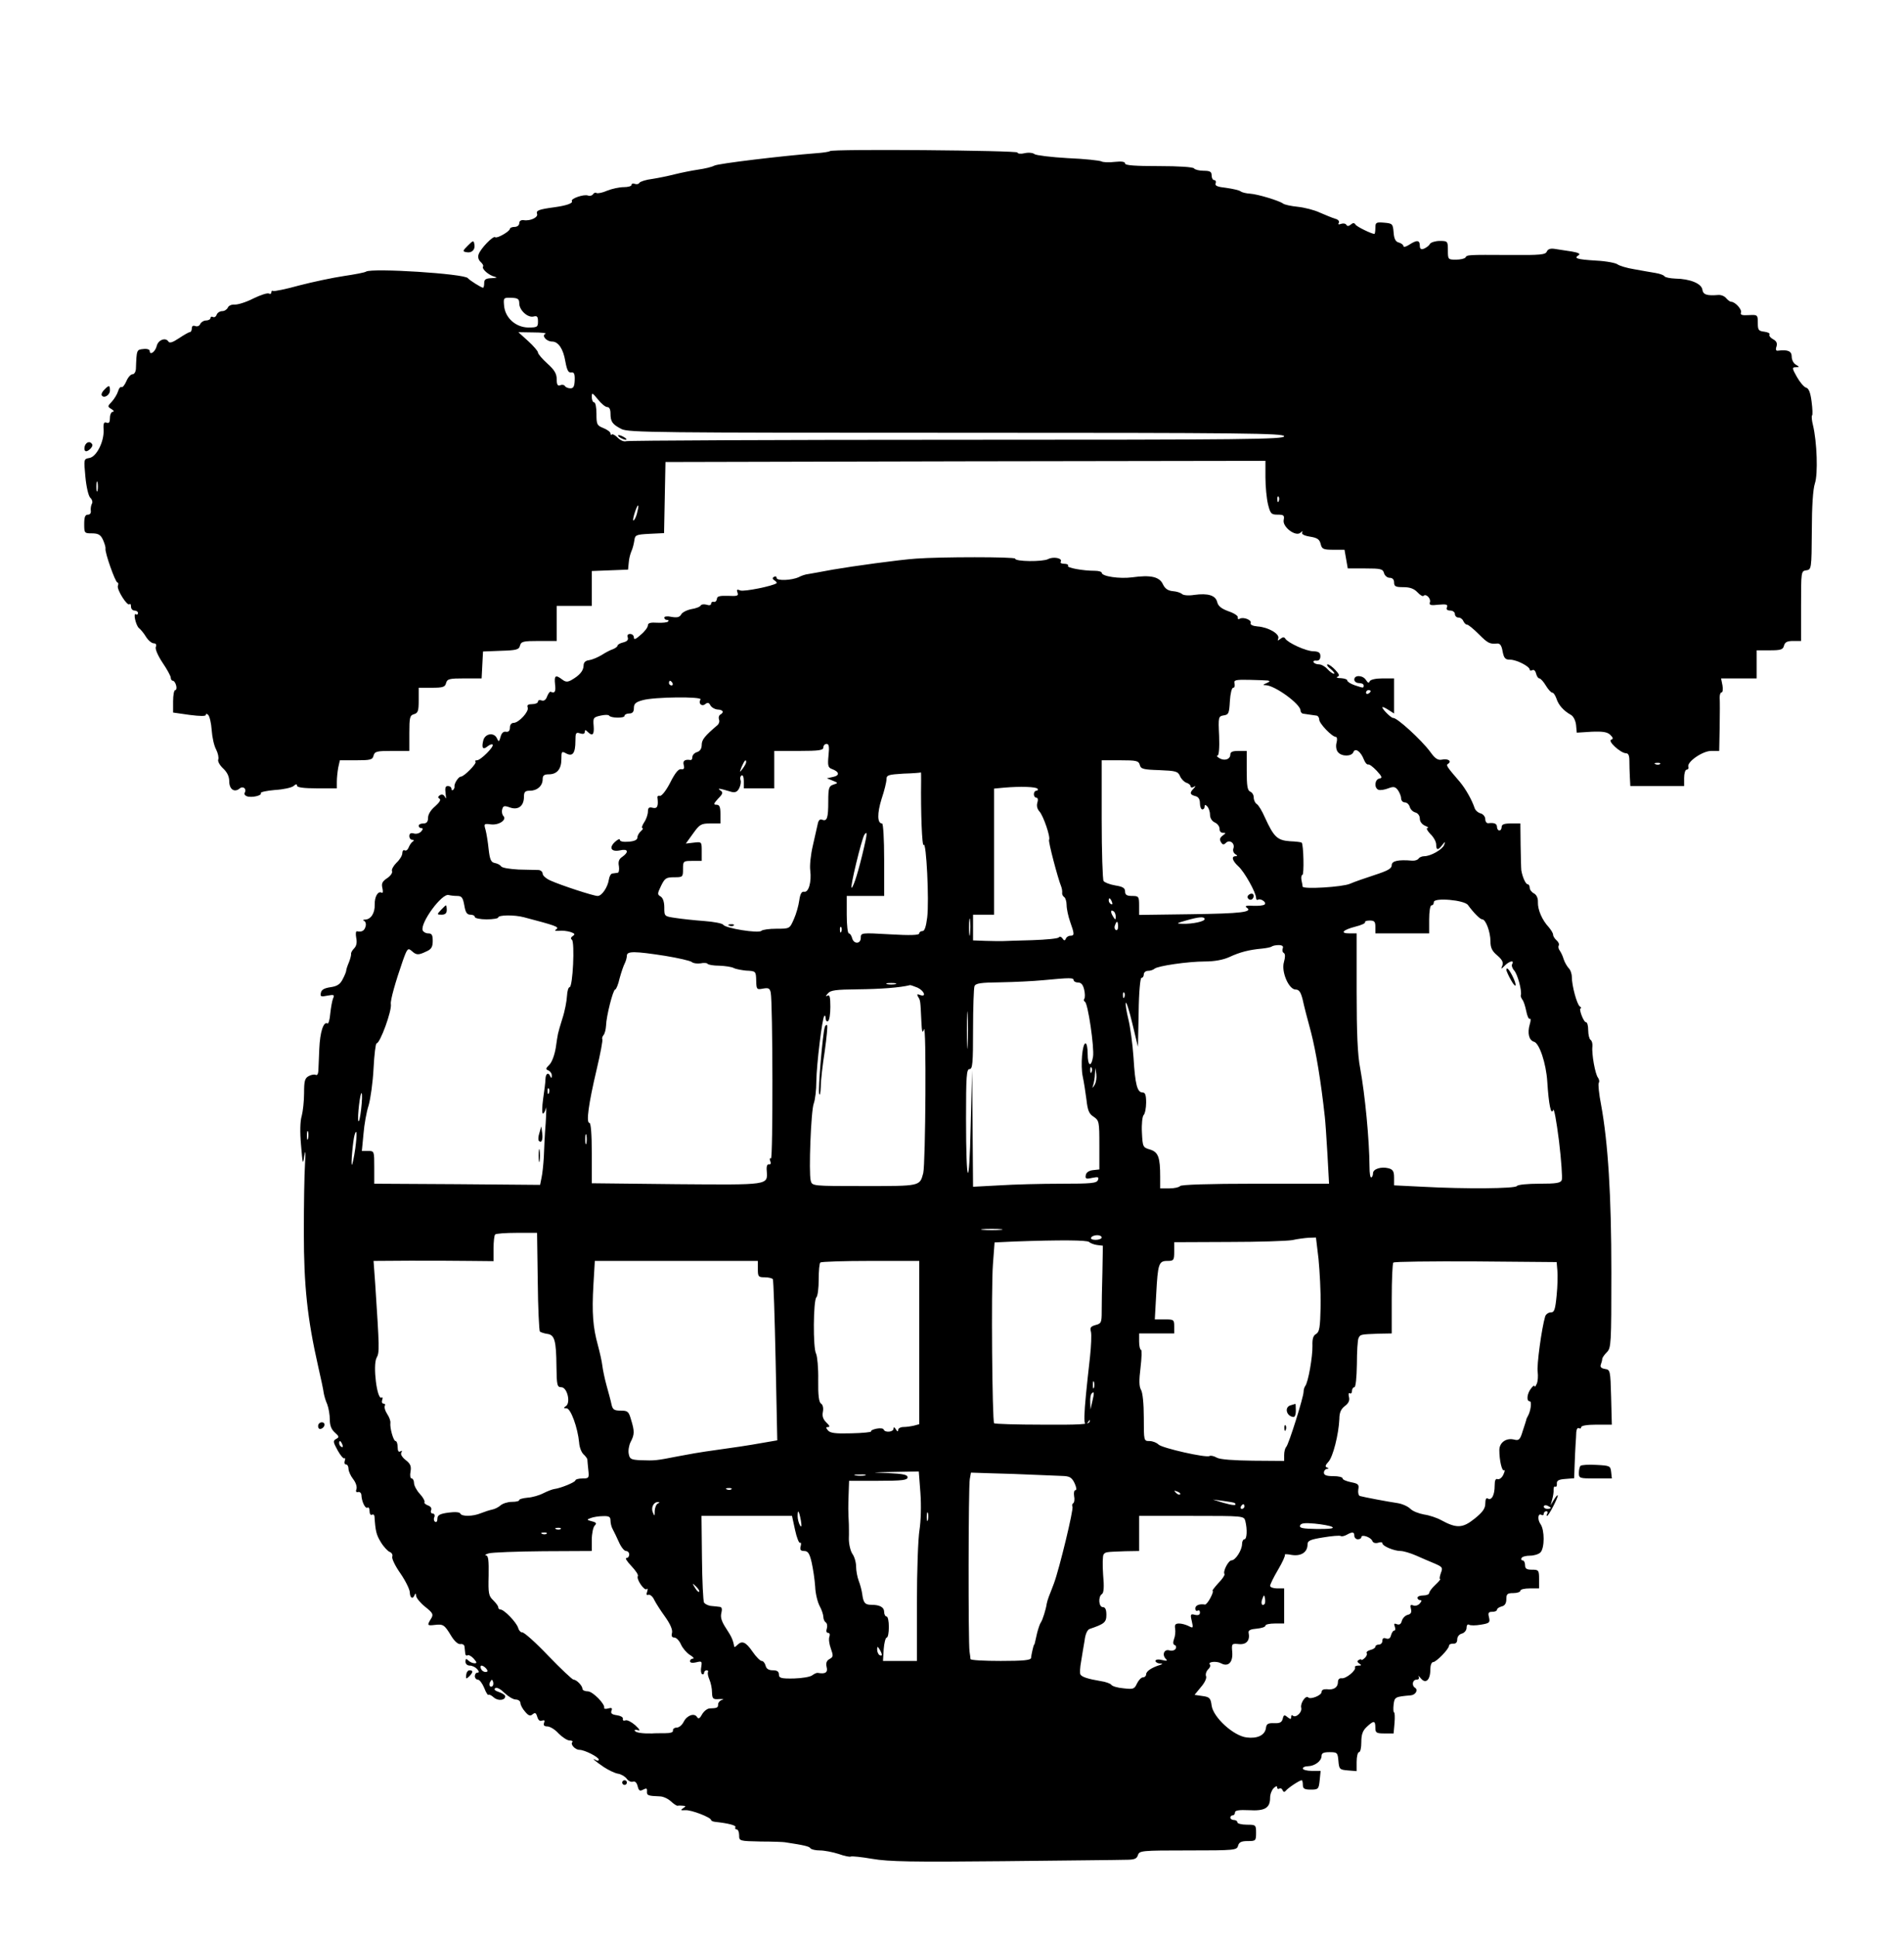 <?xml version="1.0" standalone="no"?>
<!DOCTYPE svg PUBLIC "-//W3C//DTD SVG 20010904//EN"
 "http://www.w3.org/TR/2001/REC-SVG-20010904/DTD/svg10.dtd">
<svg version="1.0" xmlns="http://www.w3.org/2000/svg"
 width="814pt" height="828pt" viewBox="0 0 814 828"
 preserveAspectRatio="xMidYMid meet">
<g transform="translate(0,828) scale(0.1,-0.1)"
fill="#000000" stroke="none">
<path d="M3548 7634 c-3 -3 -30 -7 -59 -9 -142 -11 -419 -44 -435 -53 -11 -6
-41 -13 -69 -17 -27 -4 -72 -13 -100 -20 -27 -7 -71 -16 -97 -20 -26 -3 -50
-11 -54 -16 -3 -6 -12 -8 -20 -5 -8 3 -14 1 -14 -4 0 -6 -15 -10 -34 -10 -18
0 -50 -7 -70 -15 -20 -9 -41 -13 -46 -10 -5 3 -12 0 -15 -6 -4 -5 -13 -8 -21
-5 -17 7 -76 -13 -69 -24 5 -9 -24 -19 -75 -26 -67 -9 -79 -14 -74 -28 6 -15
-29 -32 -58 -27 -11 1 -18 -4 -18 -13 0 -9 -9 -16 -20 -16 -11 0 -20 -4 -20
-8 0 -11 -56 -43 -63 -36 -8 8 -64 -50 -71 -74 -4 -11 0 -24 9 -32 8 -7 13
-16 10 -20 -6 -10 25 -37 50 -43 13 -3 9 -5 -12 -6 -26 -1 -33 -5 -33 -21 0
-11 -2 -20 -5 -20 -7 0 -58 32 -65 41 -15 19 -408 44 -435 28 -5 -4 -48 -12
-95 -19 -47 -7 -132 -25 -190 -40 -57 -16 -108 -26 -112 -24 -5 3 -8 0 -8 -6
0 -6 -5 -8 -10 -5 -6 4 -36 -6 -67 -21 -31 -16 -67 -27 -80 -26 -13 1 -26 -5
-29 -13 -4 -8 -14 -15 -24 -15 -10 0 -21 -7 -24 -16 -3 -8 -10 -12 -16 -9 -5
3 -10 1 -10 -4 0 -6 -9 -11 -19 -11 -10 0 -21 -7 -25 -15 -3 -8 -12 -12 -21
-9 -10 4 -15 0 -15 -10 0 -9 -4 -16 -9 -16 -4 0 -25 -12 -46 -26 -27 -18 -40
-22 -45 -14 -12 19 -44 7 -50 -19 -6 -25 -30 -42 -30 -21 0 6 -12 10 -27 8
-29 -3 -29 -2 -32 -85 -1 -13 -7 -23 -15 -23 -7 0 -19 -13 -26 -30 -7 -16 -16
-27 -20 -25 -5 3 -12 -5 -15 -17 -4 -13 -16 -33 -27 -45 -19 -20 -19 -21 -1
-32 10 -6 12 -11 6 -11 -7 0 -13 -12 -13 -26 0 -19 -4 -25 -14 -21 -12 5 -15
-3 -13 -31 2 -51 -31 -116 -62 -120 -23 -4 -23 -5 -16 -80 4 -43 13 -82 21
-90 8 -7 11 -19 7 -25 -4 -7 -6 -20 -5 -29 2 -11 -3 -18 -12 -18 -12 0 -16
-10 -16 -40 0 -39 1 -40 33 -40 27 0 37 -6 47 -27 7 -16 12 -32 11 -38 -4 -14
42 -145 51 -145 4 0 5 -6 2 -14 -6 -15 40 -89 50 -79 3 4 6 -1 6 -10 0 -10 7
-17 15 -17 8 0 15 -5 15 -11 0 -5 -4 -8 -9 -5 -13 8 0 -48 13 -59 7 -5 21 -22
30 -37 10 -16 25 -28 33 -28 10 0 13 -6 9 -16 -3 -9 9 -37 29 -67 19 -28 35
-57 35 -64 0 -7 4 -13 9 -13 5 0 11 -9 14 -20 3 -11 1 -20 -4 -20 -5 0 -9 -22
-9 -48 l0 -48 70 -10 c46 -6 70 -6 70 0 0 6 4 6 10 0 6 -6 13 -35 15 -65 2
-30 10 -67 19 -83 8 -16 12 -35 9 -43 -3 -7 6 -24 21 -38 17 -16 26 -34 26
-55 0 -34 22 -49 44 -31 15 13 32 -1 22 -18 -3 -5 1 -12 10 -15 19 -7 66 3 59
14 -2 4 25 10 60 13 36 2 72 10 80 17 10 9 15 9 15 1 0 -7 29 -11 85 -11 l85
0 0 29 c0 16 3 43 6 60 l7 31 69 0 c61 0 71 2 75 20 5 18 14 20 79 20 l74 0 0
76 c0 67 2 76 20 81 17 5 20 14 20 59 l0 54 56 0 c47 0 57 3 61 20 5 18 14 20
79 20 l73 0 3 58 3 57 76 3 c67 2 78 5 82 22 5 18 14 20 81 20 l76 0 0 75 0
75 75 0 75 0 0 75 0 74 78 3 77 3 3 30 c1 17 7 39 12 50 5 11 10 31 12 45 3
23 7 25 65 28 l62 3 3 152 3 152 1283 3 1282 2 0 -71 c0 -38 5 -90 11 -115 10
-40 14 -44 41 -44 26 0 30 -3 26 -23 -6 -30 52 -73 72 -54 9 8 11 8 7 1 -4 -7
8 -14 33 -18 31 -5 41 -11 46 -31 5 -22 11 -25 54 -25 l48 0 7 -40 7 -40 75 0
c66 0 75 -2 80 -20 3 -11 14 -20 24 -20 12 0 19 -7 19 -20 0 -17 7 -20 40 -20
27 0 45 -6 60 -22 11 -12 23 -19 26 -15 11 11 33 -13 27 -28 -4 -12 4 -14 37
-10 33 3 41 1 36 -11 -4 -9 1 -14 14 -14 11 0 20 -7 20 -15 0 -8 7 -15 15 -15
9 0 18 -7 21 -15 4 -8 10 -15 15 -15 6 0 28 -18 50 -40 40 -40 48 -44 80 -41
12 1 19 -9 23 -34 6 -29 11 -35 32 -35 28 0 84 -29 84 -43 0 -4 5 -5 11 -2 6
4 13 -2 16 -14 3 -12 9 -21 14 -21 5 0 18 -14 28 -31 10 -17 23 -30 27 -30 5
1 13 -11 18 -25 9 -28 30 -52 62 -70 11 -6 20 -25 22 -43 l3 -33 63 4 c48 2
67 -1 80 -13 13 -13 14 -18 4 -21 -16 -6 40 -57 63 -58 11 0 15 -10 15 -32 0
-18 1 -50 2 -70 l2 -38 115 0 115 0 0 35 c0 19 5 35 11 35 6 0 9 6 7 12 -7 21
61 68 98 68 l34 0 2 103 c1 56 1 112 0 125 0 12 3 22 8 22 5 0 7 14 4 30 l-6
30 76 0 76 0 0 60 0 60 56 0 c47 0 57 3 61 20 4 15 14 20 39 20 l34 0 0 149
c0 147 0 150 22 153 22 3 23 5 24 168 0 105 5 179 13 203 14 41 9 178 -8 249
-5 20 -7 39 -4 42 3 2 2 29 -2 59 -5 39 -12 57 -24 60 -9 3 -26 23 -39 46 -21
37 -21 41 -5 41 17 1 17 1 1 11 -10 5 -18 21 -18 34 0 24 -16 31 -58 26 -9 -2
-12 4 -7 18 4 14 0 23 -15 31 -11 6 -18 15 -15 20 3 5 -7 10 -22 12 -25 3 -28
7 -28 38 0 34 -1 35 -38 33 -29 -2 -38 1 -34 11 5 13 -25 46 -42 46 -5 0 -14
7 -21 15 -7 9 -22 15 -34 14 -48 -4 -65 1 -68 23 -4 26 -53 46 -115 47 -23 1
-44 5 -47 10 -3 5 -20 11 -38 14 -18 3 -59 10 -91 16 -32 5 -64 15 -72 21 -8
6 -49 14 -92 16 -82 5 -96 10 -74 23 9 6 -1 11 -30 16 -24 3 -56 9 -72 11 -19
3 -29 -1 -34 -11 -5 -14 -28 -16 -157 -15 -184 1 -184 1 -191 -11 -4 -5 -22
-9 -41 -9 -33 0 -34 1 -34 40 0 39 -1 40 -35 40 -18 0 -38 -6 -42 -13 -4 -8
-16 -16 -25 -20 -13 -5 -18 -1 -18 13 0 24 -13 25 -45 4 -14 -9 -25 -12 -25
-6 0 5 -9 12 -19 15 -14 3 -21 15 -23 43 -3 37 -5 39 -40 42 -35 3 -38 1 -38
-22 0 -14 -2 -26 -4 -26 -12 0 -76 31 -81 40 -5 8 -11 8 -20 0 -9 -7 -15 -8
-19 -1 -4 6 -14 7 -23 4 -10 -4 -14 -2 -9 5 3 6 -3 14 -16 17 -13 4 -42 16
-65 26 -23 11 -66 22 -95 25 -29 3 -57 9 -63 14 -16 12 -108 40 -140 42 -16 1
-35 5 -41 10 -7 5 -34 11 -62 15 -37 4 -49 9 -45 19 3 8 0 14 -6 14 -6 0 -11
9 -11 20 0 16 -7 20 -34 20 -19 0 -38 5 -41 10 -4 6 -65 10 -151 10 -100 0
-144 3 -144 11 0 8 -15 10 -44 7 -24 -3 -50 -2 -57 2 -8 4 -72 11 -144 14 -71
4 -135 12 -142 17 -7 6 -26 8 -43 4 -16 -4 -30 -2 -30 3 0 9 -793 16 -802 6z
m-1328 -651 c0 -29 36 -62 61 -56 15 4 19 0 19 -21 0 -24 -3 -26 -42 -26 -54
1 -99 42 -103 94 -3 33 -2 34 31 33 28 -1 34 -5 34 -24z m112 -130 c-18 -7 4
-33 28 -33 27 0 48 -31 57 -85 7 -38 13 -49 25 -47 12 2 16 -6 15 -33 -1 -26
-5 -35 -18 -35 -10 0 -20 4 -24 10 -3 5 -12 7 -20 3 -11 -4 -15 3 -15 26 0 24
-10 40 -40 67 -22 20 -40 41 -40 47 0 6 -19 28 -42 49 l-42 38 64 -1 c36 0 59
-3 52 -6z m264 -313 c9 0 14 -10 14 -27 0 -36 8 -47 47 -67 29 -15 154 -16
1433 -16 1238 0 1400 -2 1400 -15 0 -13 -162 -15 -1399 -15 -770 0 -1406 -3
-1414 -6 -9 -3 -24 3 -35 14 -11 11 -23 18 -26 15 -3 -4 -6 -2 -6 4 0 6 -13
16 -30 23 -28 11 -30 16 -30 61 0 27 -4 49 -10 49 -5 0 -10 10 -10 23 0 20 2
19 26 -10 14 -18 32 -33 40 -33z m-2179 -357 c-3 -10 -5 -2 -5 17 0 19 2 27 5
18 2 -10 2 -26 0 -35z m5050 -45 c-3 -8 -6 -5 -6 6 -1 11 2 17 5 13 3 -3 4
-12 1 -19z m-2742 -45 c-3 -16 -10 -32 -15 -37 -5 -5 -4 7 2 27 13 43 23 50
13 10z m4372 -1079 c-3 -3 -12 -4 -19 -1 -8 3 -5 6 6 6 11 1 17 -2 13 -5z"/>
<path d="M2650 6410 c8 -5 20 -10 25 -10 6 0 3 5 -5 10 -8 5 -19 10 -25 10 -5
0 -3 -5 5 -10z"/>
<path d="M2000 7230 c-23 -23 -23 -25 -6 -28 23 -5 39 11 34 34 -3 17 -5 17
-28 -6z"/>
<path d="M446 6614 c-9 -8 -14 -20 -11 -24 9 -15 35 1 35 21 0 23 -4 24 -24 3z"/>
<path d="M363 6375 c-3 -9 -3 -19 1 -22 8 -9 37 18 30 28 -8 14 -24 11 -31 -6z"/>
<path d="M3915 5892 c-72 -5 -268 -32 -355 -47 -47 -9 -94 -17 -105 -19 -11
-1 -29 -7 -40 -13 -30 -14 -95 -17 -95 -3 0 6 -5 8 -11 4 -8 -4 -7 -9 2 -15 7
-4 11 -10 9 -12 -15 -12 -139 -37 -155 -31 -14 6 -17 4 -12 -9 5 -14 0 -16
-41 -14 -35 1 -47 -2 -47 -13 -1 -8 -6 -14 -13 -13 -7 2 -12 -2 -12 -8 0 -6
-8 -8 -19 -4 -11 3 -22 2 -25 -3 -3 -6 -21 -13 -41 -16 -19 -4 -39 -14 -43
-23 -7 -12 -18 -14 -41 -10 -18 4 -31 2 -31 -3 0 -6 5 -10 12 -10 6 0 8 -3 4
-7 -3 -4 -24 -6 -46 -5 -28 2 -40 -1 -40 -11 0 -8 -13 -26 -30 -40 -22 -20
-30 -23 -30 -12 0 8 -7 15 -16 15 -10 0 -14 -6 -10 -15 3 -10 -3 -17 -19 -21
-14 -3 -25 -10 -25 -14 0 -4 -8 -10 -17 -14 -10 -3 -32 -14 -49 -25 -18 -11
-42 -21 -55 -23 -17 -2 -24 -10 -24 -24 -1 -22 -17 -41 -52 -61 -16 -9 -25 -9
-39 2 -29 22 -35 18 -31 -20 4 -32 -1 -40 -19 -32 -4 1 -10 -8 -15 -20 -5 -15
-14 -21 -24 -17 -8 3 -15 1 -15 -5 0 -6 -11 -11 -25 -11 -17 0 -23 -4 -19 -14
7 -17 -38 -66 -60 -66 -9 0 -16 -8 -16 -20 0 -14 -6 -20 -17 -18 -11 2 -19 -6
-23 -22 -6 -21 -8 -23 -15 -7 -12 28 -52 22 -59 -9 -8 -32 -1 -41 19 -24 9 7
18 10 21 7 8 -8 -51 -67 -67 -67 -7 0 -10 -3 -6 -6 7 -7 -49 -64 -63 -64 -10
0 -29 -30 -27 -42 1 -3 -1 -10 -5 -14 -5 -4 -8 -2 -8 4 0 7 -7 12 -15 12 -11
0 -13 -8 -10 -32 3 -20 2 -26 -2 -16 -5 11 -13 14 -22 9 -9 -6 -10 -11 -2 -15
7 -5 0 -16 -19 -33 -18 -15 -30 -34 -30 -49 0 -17 -6 -24 -20 -24 -11 0 -20
-4 -20 -10 0 -5 5 -10 11 -10 8 0 8 -4 0 -14 -7 -8 -21 -12 -31 -9 -14 4 -20
0 -20 -11 0 -9 6 -16 13 -16 8 0 8 -3 1 -8 -6 -4 -13 -15 -17 -25 -4 -10 -11
-15 -17 -12 -5 3 -10 -2 -10 -12 0 -10 -11 -28 -25 -41 -13 -13 -22 -29 -19
-36 3 -7 -7 -21 -21 -30 -21 -14 -25 -23 -20 -43 3 -14 2 -22 -3 -19 -16 9
-31 -17 -30 -51 1 -36 -16 -63 -41 -64 -9 0 -11 -3 -5 -5 7 -3 10 -14 7 -24
-5 -19 -16 -25 -37 -21 -5 1 -6 -12 -3 -28 4 -20 1 -35 -9 -45 -8 -8 -14 -19
-13 -23 1 -4 -3 -21 -9 -36 -7 -16 -12 -32 -12 -37 0 -4 -7 -21 -15 -36 -11
-22 -24 -30 -52 -34 -27 -4 -39 -11 -41 -24 -4 -16 0 -18 28 -12 28 5 31 4 24
-12 -4 -9 -9 -38 -12 -64 -2 -27 -8 -46 -12 -43 -17 10 -32 -37 -35 -109 -2
-39 -3 -81 -4 -94 -1 -13 -5 -20 -11 -17 -5 3 -19 1 -30 -5 -17 -9 -20 -21
-20 -73 0 -34 -5 -78 -10 -97 -7 -22 -8 -69 -3 -125 7 -84 8 -87 14 -45 5 29
6 16 3 -35 -3 -44 -5 -177 -5 -295 0 -226 15 -367 61 -570 12 -52 23 -104 24
-115 2 -11 8 -33 15 -48 6 -16 11 -45 11 -65 0 -26 7 -43 22 -56 18 -16 19
-20 5 -27 -14 -8 -13 -13 6 -48 12 -22 25 -37 29 -35 4 3 5 -2 2 -10 -3 -9 -1
-16 5 -16 6 0 11 -8 11 -19 0 -10 9 -30 20 -44 11 -14 17 -32 14 -42 -4 -10
-2 -15 7 -13 7 2 13 -4 14 -12 1 -28 16 -60 26 -55 5 4 9 -3 9 -15 0 -12 5
-18 10 -15 6 3 10 0 11 -7 4 -63 8 -79 27 -110 12 -20 30 -39 38 -42 9 -3 14
-13 11 -20 -3 -8 13 -41 35 -72 22 -32 40 -69 40 -81 1 -25 13 -31 21 -10 4 7
6 6 6 -5 1 -9 18 -30 38 -46 34 -27 37 -33 26 -51 -18 -29 -17 -31 16 -27 36
4 41 1 70 -47 14 -23 29 -36 39 -35 10 2 18 -4 18 -12 1 -8 2 -21 3 -28 0 -7
5 -11 10 -8 4 3 16 -3 26 -14 14 -16 15 -20 4 -20 -8 0 -20 5 -27 12 -9 9 -12
8 -12 -5 0 -10 8 -17 19 -17 10 0 24 -7 31 -15 9 -10 9 -15 1 -15 -6 0 -11 -7
-11 -15 0 -8 6 -15 13 -15 7 0 19 -16 27 -35 7 -19 16 -33 18 -30 3 3 13 -2
23 -11 18 -16 49 -13 49 5 0 5 -12 13 -27 18 -18 6 -23 12 -15 17 7 4 23 -5
39 -21 16 -15 37 -28 48 -28 11 0 20 -7 20 -15 0 -8 9 -25 20 -37 14 -17 22
-20 32 -11 11 9 15 6 20 -11 4 -14 11 -20 20 -16 11 3 13 1 9 -10 -4 -10 1
-15 14 -15 11 0 33 -13 48 -30 16 -16 37 -30 47 -30 10 0 15 -3 12 -7 -10 -9
12 -33 30 -33 22 0 83 -31 83 -42 0 -5 -6 -6 -12 -2 -24 13 -3 -5 34 -30 20
-13 47 -26 60 -28 13 -2 29 -11 37 -21 7 -10 19 -16 27 -13 9 3 16 -4 20 -19
5 -20 9 -23 24 -15 14 7 17 6 16 -8 -1 -17 4 -19 55 -21 14 0 35 -10 47 -21
12 -11 25 -20 29 -19 4 1 15 1 23 0 13 -1 13 -2 0 -11 -12 -8 -10 -9 10 -8 25
2 110 -31 110 -42 0 -3 8 -7 18 -8 56 -6 91 -15 86 -23 -3 -5 0 -9 5 -9 6 0
11 -11 11 -25 0 -25 1 -25 93 -27 50 0 97 -2 102 -3 86 -13 105 -18 110 -26 4
-5 22 -9 40 -9 19 0 55 -7 80 -15 25 -9 49 -14 53 -11 4 2 45 -2 91 -10 69
-12 172 -14 560 -10 262 3 497 5 523 6 38 0 48 4 53 20 6 19 15 20 215 20 199
0 208 1 213 20 4 15 14 20 41 20 34 0 36 1 36 35 0 34 -1 35 -40 35 -22 0 -40
5 -40 10 0 6 -7 10 -15 10 -8 0 -15 5 -15 10 0 6 5 10 10 10 6 0 10 6 10 13 0
8 17 11 60 9 67 -4 90 9 90 53 0 15 7 33 15 41 9 9 15 11 15 4 0 -6 4 -9 9 -6
5 4 12 0 14 -6 4 -9 8 -10 14 -3 9 12 59 45 68 45 3 0 5 -9 5 -20 0 -16 7 -20
34 -20 32 0 34 2 38 40 l4 40 -38 0 c-21 0 -38 5 -38 10 0 6 10 10 23 10 28 1
57 22 57 44 0 12 9 16 34 16 33 0 35 -2 38 -37 3 -36 5 -38 41 -41 l37 -3 0
40 c0 23 5 41 10 41 6 0 10 19 10 43 0 33 6 49 23 65 30 28 37 28 37 -3 0 -22
4 -25 39 -25 l39 0 4 45 c2 25 1 45 -2 45 -3 0 -4 15 -2 33 4 33 6 34 74 40
20 2 32 23 18 32 -16 10 -11 35 6 35 9 0 13 5 9 13 -4 6 1 3 9 -7 21 -26 41
-8 41 37 0 18 5 32 12 32 13 0 67 55 68 70 0 6 8 9 18 9 11 -1 17 5 17 18 0
11 8 22 20 25 11 3 20 14 20 25 0 11 5 16 10 13 6 -4 29 -4 51 0 37 6 40 9 35
31 -5 19 -3 24 14 24 11 0 20 4 20 9 0 5 9 11 20 14 14 3 20 14 20 31 0 22 4
26 30 26 17 0 30 5 30 10 0 6 18 10 40 10 l40 0 0 40 c0 38 -2 40 -30 40 -23
0 -30 4 -30 20 0 11 -5 20 -11 20 -5 0 -7 5 -4 10 3 6 20 10 36 10 17 0 37 6
45 14 18 19 18 96 0 121 -14 20 -11 49 5 39 5 -3 9 0 9 5 0 6 5 11 11 11 5 0
7 -4 4 -10 -3 -5 -4 -10 -1 -10 7 0 46 76 46 87 -1 4 -7 -3 -16 -17 l-15 -25
7 25 c4 14 7 33 6 43 0 9 3 15 7 12 5 -2 8 3 7 13 -1 13 8 18 37 20 l37 3 2
57 c1 31 3 71 4 87 1 17 3 40 3 53 1 13 6 20 11 17 6 -3 10 -1 10 4 0 7 26 11
65 11 l66 0 -3 118 c-3 114 -4 117 -26 120 -16 3 -22 8 -18 19 3 8 6 19 6 24
0 5 9 18 20 29 18 18 19 35 19 342 0 329 -14 552 -44 716 -9 45 -13 87 -10 93
4 5 2 15 -3 22 -12 14 -28 103 -24 134 1 12 -2 24 -8 28 -5 3 -10 22 -10 41 0
19 -4 34 -9 34 -11 0 -33 60 -23 60 4 0 2 4 -4 8 -12 8 -34 88 -34 126 0 13
-6 31 -14 38 -7 8 -17 25 -21 38 -4 14 -12 30 -17 37 -5 7 -7 16 -4 21 3 6 -1
15 -9 22 -8 7 -15 18 -15 24 0 7 -9 21 -19 33 -28 30 -47 74 -46 106 1 18 -6
32 -17 38 -10 5 -18 16 -18 24 0 8 -4 15 -9 15 -8 0 -22 30 -27 60 -1 8 -2 57
-3 108 l-1 92 -40 0 c-29 0 -40 -4 -40 -15 0 -8 -4 -15 -10 -15 -5 0 -10 7
-10 15 0 14 -11 19 -37 16 -7 -1 -13 7 -13 17 0 11 -9 22 -20 25 -11 3 -23 13
-26 24 -12 35 -38 81 -63 111 -56 65 -60 71 -50 77 17 11 0 23 -25 18 -18 -4
-30 3 -52 34 -38 51 -142 146 -158 144 -8 -1 -46 37 -46 45 0 4 11 -1 25 -10
l25 -16 0 75 0 75 -49 0 c-30 0 -51 -5 -55 -12 -3 -9 -8 -8 -16 5 -13 21 -50
23 -50 2 0 -8 9 -15 20 -15 11 0 20 -4 20 -10 0 -12 0 -12 -39 1 -17 6 -31 15
-31 20 0 5 -12 9 -27 10 -16 0 -22 3 -15 6 10 4 8 11 -9 29 -12 13 -27 24 -33
24 -6 -1 0 -10 13 -20 13 -11 19 -20 14 -20 -6 0 -18 9 -28 20 -10 11 -26 20
-36 20 -10 0 -20 4 -23 9 -3 5 2 8 12 7 11 -1 17 6 17 19 0 15 -7 20 -30 21
-31 0 -109 36 -120 54 -5 8 -11 7 -21 -1 -12 -9 -13 -9 -9 2 7 19 -43 48 -88
51 -21 2 -33 7 -30 15 5 13 -32 27 -47 18 -6 -4 -9 -1 -8 6 2 6 -16 18 -40 26
-30 11 -44 22 -48 39 -7 29 -39 39 -98 31 -24 -4 -47 -2 -53 4 -5 5 -23 11
-39 12 -20 2 -33 10 -42 29 -15 33 -53 41 -132 30 -54 -7 -130 4 -130 20 0 4
-13 8 -29 8 -52 0 -121 13 -115 21 3 5 -4 9 -16 9 -12 0 -19 4 -15 9 9 15 -32
23 -54 11 -24 -12 -141 -11 -141 2 0 8 -320 8 -425 0z m1505 -521 c11 -2 9 -5
-5 -11 -17 -7 -17 -9 -3 -9 40 -2 148 -81 148 -108 0 -7 6 -14 13 -14 6 -1 19
-3 27 -4 8 -1 21 -3 28 -4 6 0 12 -8 12 -17 0 -17 55 -74 71 -74 5 0 7 -11 3
-25 -4 -15 -1 -32 6 -40 16 -20 59 -19 66 0 8 20 32 2 45 -32 5 -13 13 -22 18
-21 5 2 21 -10 37 -27 23 -25 25 -31 11 -33 -20 -4 -23 -40 -4 -48 8 -3 26 0
42 6 23 9 30 7 41 -7 7 -10 14 -26 14 -35 0 -10 7 -18 16 -18 9 0 18 -9 21
-19 3 -11 13 -21 24 -24 11 -3 19 -14 19 -26 0 -13 9 -25 23 -31 12 -5 17 -9
10 -9 -7 -1 -1 -12 12 -26 14 -13 25 -33 25 -45 0 -25 8 -26 26 -2 13 16 14
16 8 0 -7 -19 -57 -48 -85 -48 -10 0 -21 -5 -24 -10 -4 -6 -16 -10 -28 -9 -59
5 -87 -1 -87 -19 0 -15 -17 -24 -72 -42 -40 -13 -89 -30 -107 -38 -33 -14
-200 -24 -202 -12 0 3 -2 15 -5 28 -2 12 0 22 4 22 8 0 5 130 -3 138 -2 2 -24
5 -51 6 -53 4 -68 18 -106 101 -12 28 -28 54 -35 58 -7 4 -13 17 -13 28 0 11
-7 22 -15 25 -12 5 -15 25 -15 90 l0 84 -35 0 c-25 0 -35 -4 -35 -15 0 -21
-25 -29 -47 -16 -10 6 -13 11 -8 11 6 0 9 33 7 84 -4 82 -3 84 20 88 21 3 23
9 26 61 2 32 8 57 14 57 6 0 8 8 6 18 -4 15 3 17 61 16 36 -1 73 -2 81 -3z
m-2545 -11 c3 -5 1 -10 -4 -10 -6 0 -11 5 -11 10 0 6 2 10 4 10 3 0 8 -4 11
-10z m2985 -34 c0 -3 -4 -8 -10 -11 -5 -3 -10 -1 -10 4 0 6 5 11 10 11 6 0 10
-2 10 -4z m-2865 -36 c-11 -17 5 -32 20 -20 10 8 16 7 22 -5 5 -9 19 -17 31
-18 24 -1 29 -12 11 -22 -6 -4 -8 -13 -5 -21 3 -8 0 -18 -7 -24 -54 -46 -67
-62 -67 -84 0 -16 -7 -27 -20 -31 -11 -3 -20 -13 -20 -21 0 -8 -3 -13 -7 -13
-25 4 -35 -3 -30 -21 4 -15 1 -20 -11 -18 -11 2 -26 -16 -47 -58 -18 -35 -37
-58 -44 -56 -7 2 -12 -2 -10 -9 4 -36 -1 -47 -21 -42 -15 4 -20 0 -20 -16 0
-12 -7 -33 -16 -46 -9 -14 -12 -25 -8 -25 5 0 2 -6 -6 -13 -8 -7 -15 -19 -15
-27 0 -10 -12 -16 -37 -18 -23 -2 -38 1 -38 8 0 6 -9 2 -21 -9 -27 -25 -16
-44 22 -36 34 8 39 -7 9 -28 -14 -9 -18 -21 -14 -40 2 -15 0 -28 -6 -28 -5 -1
-15 -2 -22 -3 -6 0 -13 -12 -15 -26 -5 -33 -30 -70 -48 -70 -18 0 -158 46
-202 66 -18 8 -33 21 -33 29 0 8 -8 15 -17 16 -10 0 -49 1 -86 2 -37 2 -71 7
-75 14 -4 6 -16 12 -27 14 -16 3 -21 15 -26 59 -3 30 -9 67 -13 82 -8 27 -7
28 23 24 35 -4 69 20 53 36 -5 5 -8 18 -5 28 4 16 9 17 34 8 35 -12 59 7 59
46 0 21 5 26 26 26 31 0 54 21 54 49 0 16 6 21 26 21 35 0 54 22 54 65 0 33 1
35 21 24 27 -14 39 1 39 54 0 34 2 38 20 32 13 -4 20 -2 20 6 0 10 3 10 12 1
21 -21 29 -13 26 25 -3 35 -1 37 30 44 18 4 34 4 36 0 7 -11 66 -12 66 -1 0 5
9 10 20 10 14 0 20 7 20 23 0 19 8 26 38 34 49 14 255 16 247 3z m547 -240
c-4 -42 -2 -51 14 -57 33 -12 35 -28 6 -34 l-27 -6 25 -10 c24 -10 24 -10 3
-17 -19 -6 -22 -14 -22 -71 0 -72 -5 -87 -26 -79 -9 4 -16 -2 -19 -18 -3 -12
-12 -54 -21 -93 -9 -38 -14 -86 -11 -106 6 -49 -7 -95 -26 -91 -11 2 -17 -9
-21 -37 -3 -22 -13 -58 -23 -80 -18 -41 -18 -41 -74 -41 -31 0 -60 -4 -65 -9
-12 -12 -154 11 -163 26 -4 6 -41 13 -82 16 -41 3 -96 9 -122 13 -48 7 -48 7
-48 45 0 24 -6 41 -16 47 -14 8 -14 12 2 45 16 33 22 37 56 37 37 0 38 1 38
35 0 34 1 35 40 35 l40 0 0 41 c0 41 0 41 -34 37 l-34 -4 31 43 c28 39 34 43
74 43 l43 0 0 40 c0 31 -4 40 -17 40 -14 0 -12 5 7 26 21 21 22 27 10 35 -16
11 -6 10 47 -6 16 -4 25 0 33 15 6 12 9 28 6 35 -3 8 -1 17 4 20 6 4 10 -7 10
-24 l0 -31 65 0 65 0 0 80 0 80 105 0 c87 0 105 3 105 15 0 8 6 15 14 15 10 0
12 -12 8 -50z m-352 -28 c0 -5 -7 -17 -15 -28 -14 -18 -14 -17 -4 9 12 27 19
34 19 19z m1683 -12 c4 -17 15 -20 83 -22 71 -3 80 -5 89 -26 5 -12 18 -25 27
-28 10 -3 18 -10 18 -15 0 -6 6 -7 13 -3 10 6 10 4 0 -7 -18 -18 -16 -26 7
-32 14 -3 20 -14 20 -31 0 -14 5 -26 10 -26 6 0 10 5 10 12 0 9 3 9 11 1 6 -6
12 -22 12 -35 0 -15 8 -28 21 -34 11 -5 20 -17 20 -27 -1 -9 5 -17 14 -17 14
0 14 -1 -1 -12 -12 -9 -14 -17 -7 -28 7 -12 12 -12 21 -3 16 16 40 -2 32 -24
-3 -8 0 -19 8 -24 10 -6 10 -9 2 -9 -20 0 -15 -19 11 -43 26 -23 76 -113 76
-135 0 -7 4 -11 8 -8 11 7 38 -11 29 -20 -4 -5 -27 -7 -50 -6 -27 2 -37 -1
-28 -7 30 -20 -21 -26 -236 -29 l-223 -3 0 40 c0 39 -2 41 -30 41 -23 0 -30 5
-30 19 0 15 -10 21 -42 26 -24 4 -46 13 -50 19 -4 6 -8 125 -8 264 l0 252 79
0 c70 0 79 -2 84 -20z m-935 -67 c-2 -135 4 -286 11 -275 11 18 24 -237 15
-310 -5 -39 -11 -58 -20 -58 -8 0 -14 -5 -14 -10 0 -8 -40 -9 -125 -4 -123 7
-125 7 -125 -15 0 -27 -30 -28 -37 -1 -3 11 -9 20 -14 20 -5 0 -9 36 -9 80 l0
80 80 0 80 0 0 155 c0 89 -4 155 -9 155 -21 0 -21 44 -2 105 12 35 21 73 21
84 0 18 8 20 73 24 39 1 73 4 74 5 1 1 1 -15 1 -35z m498 -35 c3 -4 0 -8 -5
-8 -6 0 -11 -7 -11 -15 0 -8 5 -15 11 -15 6 0 8 -9 4 -21 -4 -13 -1 -27 9 -38
17 -19 48 -110 41 -121 -4 -7 37 -163 52 -200 3 -8 5 -20 4 -27 -1 -6 3 -14 9
-18 5 -3 10 -19 10 -34 0 -16 7 -48 15 -71 19 -53 19 -60 1 -60 -8 0 -17 -6
-19 -12 -4 -10 -8 -10 -15 1 -5 7 -12 9 -15 4 -3 -5 -54 -10 -114 -12 -59 -2
-117 -3 -128 -4 -11 0 -44 0 -72 1 l-53 2 0 55 0 55 45 0 45 0 0 269 0 270 43
4 c68 6 138 4 143 -5z m-742 -250 c-23 -100 -44 -167 -53 -173 -9 -5 42 206
54 226 13 20 13 6 -1 -53z m-1739 -208 c19 0 24 -7 30 -40 5 -30 11 -40 26
-40 10 0 19 -4 19 -10 0 -5 23 -10 50 -10 28 0 50 4 50 8 0 11 69 12 110 1
133 -35 152 -41 139 -51 -10 -6 -7 -8 11 -7 14 2 36 -1 49 -5 18 -6 21 -10 10
-17 -9 -6 -10 -12 -4 -16 13 -10 4 -203 -10 -203 -5 0 -10 -17 -11 -37 -1 -21
-9 -65 -20 -98 -22 -72 -18 -58 -28 -124 -5 -30 -16 -61 -27 -72 -17 -17 -17
-20 -4 -25 8 -4 15 -14 14 -23 0 -10 -2 -11 -6 -3 -8 20 -20 14 -21 -10 0 -13
-5 -51 -10 -85 -5 -35 -5 -63 -1 -63 4 0 10 10 13 23 2 12 2 -16 -1 -63 -4
-47 -7 -112 -8 -145 -2 -33 -6 -73 -10 -90 l-6 -30 -355 3 -354 2 0 70 c0 69
0 70 -26 70 l-27 0 7 73 c3 39 13 95 22 122 8 28 18 98 21 158 3 59 9 107 13
107 15 0 66 140 61 168 -3 15 20 96 51 185 19 53 22 56 38 42 20 -18 28 -19
63 -2 21 9 27 19 27 45 0 25 -4 32 -19 32 -11 0 -21 6 -24 13 -11 32 82 159
111 151 8 -2 24 -4 37 -4z m2799 -26 c3 -8 2 -12 -4 -9 -6 3 -10 10 -10 16 0
14 7 11 14 -7z m1522 -13 c25 -34 52 -61 61 -61 15 0 35 -54 35 -94 0 -27 7
-42 29 -60 21 -18 27 -30 22 -43 -7 -17 -6 -17 11 0 19 19 41 24 31 6 -4 -5 0
-18 8 -27 15 -16 34 -87 29 -106 -2 -4 2 -13 7 -20 5 -6 12 -28 16 -48 4 -21
11 -36 15 -33 5 3 5 -8 0 -24 -11 -38 -3 -68 18 -74 23 -6 52 -92 57 -171 6
-96 16 -146 25 -121 4 10 14 -46 25 -132 10 -83 15 -158 12 -167 -5 -13 -23
-16 -96 -16 -49 0 -93 -4 -96 -10 -7 -11 -220 -13 -403 -3 l-122 6 0 33 c0 27
-5 35 -24 40 -31 8 -66 -3 -66 -21 0 -8 -3 -16 -7 -18 -5 -3 -8 18 -8 46 -1
118 -19 305 -40 421 -11 55 -15 151 -15 327 l0 249 -31 0 c-42 0 -28 15 26 29
25 6 44 15 41 19 -2 4 7 7 20 7 20 0 24 -5 24 -27 l0 -28 115 0 115 0 0 60 c0
33 4 60 10 60 6 0 10 6 10 14 0 20 131 9 146 -13z m-1506 -49 c0 -15 -2 -15
-10 -2 -13 20 -13 33 0 25 6 -3 10 -14 10 -23z m-623 -74 c-2 -18 -4 -6 -4 27
0 33 2 48 4 33 2 -15 2 -42 0 -60z m1003 63 c0 -10 -51 -21 -94 -20 -29 1 -28
2 14 14 55 16 80 18 80 6z m-370 -32 c0 -11 -4 -18 -10 -14 -5 3 -7 12 -3 20
7 21 13 19 13 -6z m-1183 -21 c-3 -8 -6 -5 -6 6 -1 11 2 17 5 13 3 -3 4 -12 1
-19z m1887 -72 c-3 -8 -1 -17 5 -20 6 -4 6 -18 0 -39 -12 -41 21 -117 50 -117
15 0 22 -11 30 -42 5 -24 21 -87 36 -141 21 -82 42 -206 59 -362 2 -16 7 -87
11 -157 l7 -128 -315 0 c-200 0 -318 -4 -322 -10 -3 -5 -24 -10 -46 -10 l-39
0 0 49 c0 84 -8 106 -43 117 -31 9 -32 11 -35 73 -2 36 2 69 7 74 6 6 11 30
11 54 0 32 -4 43 -15 43 -23 0 -32 33 -39 150 -4 58 -14 131 -22 163 -8 33
-13 64 -11 70 2 7 15 -33 28 -88 l24 -100 3 148 c1 87 7 147 12 147 6 0 10 7
10 15 0 8 8 15 18 15 10 0 22 4 28 9 13 12 143 31 216 31 40 0 78 7 104 19 45
21 84 31 139 36 20 2 39 6 42 9 4 3 17 6 29 6 16 0 22 -5 18 -14z m-2640 -32
c55 -9 107 -21 113 -26 7 -6 24 -8 38 -6 14 3 28 2 30 -2 3 -4 25 -8 50 -8 25
-1 53 -5 62 -10 10 -5 34 -9 52 -11 43 -2 43 -2 44 -46 1 -35 3 -36 29 -31 23
4 29 2 33 -17 9 -42 10 -715 1 -709 -5 3 -7 -2 -3 -11 4 -10 2 -16 -6 -14 -7
1 -11 -9 -9 -28 4 -62 13 -60 -385 -57 l-363 4 0 129 c0 82 -4 129 -10 129
-15 0 -4 81 31 229 16 68 27 126 24 129 -2 3 0 11 5 17 6 7 10 25 11 41 1 40
30 154 39 154 4 0 13 21 19 48 7 26 17 55 22 64 5 10 9 25 9 33 0 20 35 19
164 -1z m1746 -104 c0 -5 9 -10 19 -10 13 0 21 -9 26 -30 4 -16 4 -34 1 -39
-4 -5 -2 -11 2 -13 13 -4 41 -197 35 -235 -8 -48 -23 -40 -23 12 0 25 -4 45
-9 45 -14 0 -22 -95 -12 -142 5 -23 12 -69 16 -100 5 -45 11 -60 31 -72 23
-16 24 -21 24 -121 l0 -104 -27 -3 c-18 -2 -29 -10 -31 -21 -3 -16 1 -18 27
-12 26 5 30 4 25 -9 -5 -14 -29 -16 -158 -16 -83 0 -202 -3 -263 -7 l-113 -6
-2 249 -2 249 -6 -235 c-6 -285 -20 -267 -20 28 0 182 2 212 15 212 13 0 15
25 15 169 0 93 3 176 6 185 5 13 26 16 113 17 58 1 140 5 181 9 116 11 130 11
130 0z m-762 -17 c-10 -2 -26 -2 -35 0 -10 3 -2 5 17 5 19 0 27 -2 18 -5z m95
-15 c29 -14 39 -42 10 -31 -12 5 -14 3 -8 -8 10 -15 10 -17 14 -104 2 -47 5
-55 11 -35 11 32 7 -575 -3 -615 -15 -56 -12 -55 -252 -55 -222 0 -223 0 -229
23 -9 34 1 299 13 330 6 16 11 58 11 95 1 72 25 270 34 279 3 4 6 -1 6 -11 0
-9 5 -14 10 -11 6 3 10 31 10 61 0 42 -3 53 -12 48 -9 -5 -9 -2 1 9 11 14 33
17 130 18 94 1 179 7 222 18 3 0 17 -5 32 -11z m884 -40 c-3 -8 -6 -5 -6 6 -1
11 2 17 5 13 3 -3 4 -12 1 -19z m-670 -205 c-2 -37 -3 -9 -3 62 0 72 1 102 3
68 2 -34 2 -93 0 -130z m530 -115 c-3 -8 -6 -5 -6 6 -1 11 2 17 5 13 3 -3 4
-12 1 -19z m13 -55 c-11 -17 -11 -17 -6 0 3 10 7 31 7 45 l2 27 4 -27 c2 -15
-1 -35 -7 -45z m-2333 -35 c-3 -8 -6 -5 -6 6 -1 11 2 17 5 13 3 -3 4 -12 1
-19z m-803 -69 c-4 -35 -9 -58 -12 -51 -5 16 8 126 14 119 3 -3 2 -33 -2 -68z
m-227 -126 c-3 -10 -5 -4 -5 12 0 17 2 24 5 18 2 -7 2 -21 0 -30z m202 -42
c-5 -36 -12 -67 -14 -70 -6 -5 4 105 11 128 10 31 11 2 3 -58z m988 22 c-3
-10 -5 -2 -5 17 0 19 2 27 5 18 2 -10 2 -26 0 -35z m1771 -370 c-21 -2 -55 -2
-75 0 -21 2 -4 4 37 4 41 0 58 -2 38 -4z m-1979 -220 c1 -115 6 -211 9 -215 4
-3 18 -8 32 -10 31 -4 38 -28 39 -140 1 -80 3 -88 21 -88 25 0 41 -67 19 -81
-11 -7 -10 -9 3 -9 18 0 48 -83 54 -147 1 -18 9 -40 18 -49 9 -8 16 -18 17
-22 0 -4 2 -24 4 -44 4 -36 3 -38 -25 -38 -17 0 -30 -4 -30 -8 0 -8 -64 -34
-90 -37 -8 -1 -29 -9 -47 -18 -17 -9 -48 -18 -67 -19 -20 -2 -36 -6 -36 -10 0
-5 -14 -8 -32 -8 -17 0 -39 -7 -48 -15 -9 -8 -25 -16 -36 -18 -10 -2 -32 -9
-47 -15 -35 -15 -84 -15 -89 -2 -2 6 -22 8 -51 4 -37 -5 -47 -11 -47 -26 0
-11 -4 -17 -10 -13 -5 3 -7 12 -3 20 3 8 0 15 -7 15 -7 0 -10 7 -7 14 4 9 -2
17 -14 21 -10 4 -17 10 -14 14 2 5 -7 21 -20 35 -14 15 -25 36 -25 47 0 10 -5
19 -10 19 -6 0 -8 13 -5 29 4 23 0 34 -21 50 -15 12 -23 25 -18 32 4 8 3 9 -4
5 -8 -5 -12 2 -12 18 0 14 -4 26 -9 26 -9 0 -25 56 -22 78 1 8 -5 25 -14 38
-9 14 -13 29 -10 34 3 6 1 10 -5 10 -7 0 -9 7 -6 16 3 8 2 13 -3 10 -19 -12
-38 138 -21 170 13 23 12 41 -6 317 l-7 97 154 1 c85 0 200 0 257 -1 l102 -1
0 54 c0 29 3 57 7 60 3 4 45 7 93 7 l86 0 3 -207z m2411 187 c0 -5 -12 -10
-26 -10 -14 0 -23 4 -19 10 3 6 15 10 26 10 10 0 19 -4 19 -10z m927 -92 c5
-51 10 -142 9 -201 -2 -92 -5 -110 -19 -119 -13 -7 -17 -21 -16 -51 1 -46 -18
-156 -31 -172 -4 -5 -7 -17 -7 -25 0 -22 -63 -223 -74 -235 -5 -5 -9 -20 -9
-35 l0 -25 -133 1 c-82 1 -141 5 -155 13 -12 7 -26 10 -31 7 -14 -9 -203 34
-218 49 -8 8 -25 15 -39 15 -24 0 -24 1 -24 100 0 60 -5 108 -12 119 -8 14 -9
39 -2 95 5 42 6 76 2 76 -4 0 -8 16 -8 35 l0 35 75 0 75 0 0 30 c0 29 -2 30
-41 30 l-42 0 6 108 c7 131 11 142 48 142 27 0 29 3 29 40 l0 40 233 1 c127 0
250 4 272 8 22 5 54 9 70 10 l31 1 11 -92z m-981 73 c5 -5 20 -11 34 -13 l25
-3 -2 -115 c-2 -63 -3 -138 -3 -166 0 -47 -2 -52 -26 -58 -21 -6 -25 -11 -20
-29 3 -12 1 -60 -4 -107 -30 -265 -31 -312 -8 -278 8 11 9 11 6 0 -3 -11 -45
-13 -203 -12 -109 0 -202 3 -205 6 -8 9 -13 577 -5 680 l7 93 86 4 c197 7 309
6 318 -2z m-1416 -116 c0 -32 2 -35 29 -35 17 0 32 -4 35 -8 3 -5 8 -162 12
-349 l7 -340 -64 -11 c-55 -10 -121 -20 -244 -37 -16 -2 -68 -11 -115 -20 -97
-19 -99 -19 -161 -17 -41 2 -47 5 -51 27 -3 14 1 37 8 51 17 32 17 46 2 95
-10 35 -14 39 -44 39 -28 0 -35 4 -40 28 -3 15 -13 51 -21 80 -8 29 -16 68
-18 85 -2 18 -11 57 -19 87 -21 76 -26 137 -19 258 l6 102 349 0 348 0 0 -35z
m690 -314 l0 -349 -22 -6 c-13 -3 -33 -6 -45 -6 -13 0 -23 -6 -23 -12 0 -9 -4
-8 -10 2 -6 10 -10 11 -10 3 0 -15 -37 -18 -42 -4 -1 5 -15 7 -30 4 -15 -3
-26 -8 -24 -12 2 -3 -36 -7 -84 -8 -68 -2 -90 1 -100 12 -10 12 -10 15 1 15 8
0 5 7 -8 19 -14 14 -19 27 -15 46 3 16 0 30 -8 35 -9 6 -13 35 -12 101 1 51
-4 101 -9 112 -14 24 -12 228 1 241 6 6 10 40 10 76 0 37 3 70 7 73 3 4 100 7
215 7 l208 0 0 -349z m2728 309 c2 -19 1 -68 -3 -107 -6 -62 -10 -73 -25 -73
-10 0 -21 -8 -24 -17 -15 -50 -37 -211 -32 -238 2 -16 1 -39 -4 -50 -5 -11 -9
-16 -9 -11 -1 6 -8 1 -16 -10 -17 -22 -20 -54 -5 -54 10 0 4 -44 -9 -65 -3 -5
-6 -12 -6 -15 -1 -3 -7 -24 -15 -47 -11 -37 -16 -42 -36 -37 -34 9 -64 -12
-64 -45 0 -43 11 -91 20 -86 5 3 3 -6 -3 -19 -6 -13 -17 -21 -24 -19 -9 4 -13
-5 -13 -28 0 -40 -13 -64 -29 -55 -7 5 -11 -3 -11 -21 0 -21 -11 -37 -46 -65
-51 -41 -77 -42 -143 -6 -18 10 -51 21 -73 24 -22 4 -48 14 -58 24 -11 11 -36
22 -57 25 -41 6 -141 25 -159 30 -6 2 -9 14 -7 28 4 21 0 25 -31 31 -20 4 -36
11 -36 16 0 6 -18 10 -40 10 -29 0 -40 4 -40 15 0 8 6 15 13 16 9 0 9 2 0 6
-9 3 -7 10 6 24 20 21 44 118 47 183 0 28 7 43 24 56 16 12 21 24 17 39 -3 11
-1 19 4 15 5 -3 9 2 9 10 0 9 5 16 10 16 6 0 10 40 11 98 0 53 3 104 7 112 8
16 7 16 87 19 l55 1 0 148 c0 82 3 152 7 155 4 4 162 6 352 5 l346 -3 3 -35z
m-1981 -502 c-3 -7 -5 -2 -5 12 0 14 2 19 5 13 2 -7 2 -19 0 -25z m-7 -58 l-8
-35 -1 31 c-1 17 2 34 6 37 11 12 12 3 3 -33z m-3206 -186 c3 -8 2 -12 -4 -9
-6 3 -10 10 -10 16 0 14 7 11 14 -7z m2471 -206 c4 -54 2 -120 -4 -158 -6 -36
-11 -176 -11 -312 l0 -248 -72 0 -73 0 3 50 c2 27 8 50 13 50 5 0 9 20 9 45 0
25 -4 45 -10 45 -5 0 -10 9 -10 19 0 21 -19 31 -55 31 -27 0 -34 8 -39 47 -2
15 -9 41 -15 56 -6 16 -11 43 -11 60 0 18 -7 43 -16 55 -8 12 -15 41 -15 64 1
24 0 52 0 63 -3 56 -3 75 -1 128 l2 57 125 0 c103 0 125 3 125 15 0 11 -18 15
-82 18 -80 3 -79 3 24 5 l106 2 7 -92z m480 78 c44 -2 99 -4 122 -5 36 -1 44
-5 57 -31 8 -18 10 -30 4 -30 -6 0 -8 -11 -6 -25 3 -14 1 -28 -4 -31 -4 -3 -6
-9 -3 -14 6 -10 -56 -266 -79 -328 -8 -20 -17 -46 -22 -57 -4 -11 -8 -24 -9
-30 -3 -23 -18 -71 -25 -80 -4 -5 -11 -26 -16 -45 -11 -50 -11 -50 -14 -52 -2
-4 -11 -41 -12 -55 -1 -10 -34 -13 -130 -13 -70 0 -128 3 -129 8 0 4 -2 18 -4
32 -6 40 -5 707 1 737 l5 28 92 -3 c51 -1 128 -4 172 -6z m-717 -3 c-10 -2
-28 -2 -40 0 -13 2 -5 4 17 4 22 1 32 -1 23 -4z m-571 -59 c-3 -3 -12 -4 -19
-1 -8 3 -5 6 6 6 11 1 17 -2 13 -5z m1918 -22 c-3 -3 -11 0 -18 7 -9 10 -8 11
6 5 10 -3 15 -9 12 -12z m234 -37 c11 -12 -7 -11 -49 1 l-45 14 45 -6 c24 -3
46 -7 49 -9z m-2466 -2 c-7 -2 -13 -17 -14 -31 0 -24 -1 -25 -8 -7 -9 21 4 46
23 44 7 0 6 -2 -1 -6z m2507 -13 c0 -5 -5 -10 -11 -10 -5 0 -7 5 -4 10 3 6 8
10 11 10 2 0 4 -4 4 -10z m1310 -6 c0 -2 -7 -4 -15 -4 -8 0 -15 4 -15 10 0 5
7 7 15 4 8 -4 15 -8 15 -10z m-3206 -54 c4 -25 3 -31 -4 -20 -5 8 -10 26 -10
39 0 32 6 24 14 -19z m543 3 c-3 -10 -5 -4 -5 12 0 17 2 24 5 18 2 -7 2 -21 0
-30z m-1357 -3 c0 -11 4 -28 10 -38 5 -9 17 -34 26 -54 9 -21 23 -38 30 -38 8
0 14 -7 14 -15 0 -8 -5 -15 -12 -15 -7 0 3 -15 21 -34 18 -19 31 -38 28 -43
-8 -13 28 -65 38 -56 4 5 5 0 2 -10 -5 -13 -3 -17 5 -14 7 2 19 -8 25 -22 7
-14 28 -47 47 -73 22 -31 32 -55 29 -68 -4 -14 0 -20 10 -20 8 0 21 -13 28
-29 7 -16 24 -36 38 -45 14 -8 20 -16 14 -16 -7 0 -13 -5 -13 -11 0 -7 10 -9
26 -5 24 6 26 5 22 -19 -3 -14 -1 -28 3 -31 5 -3 9 0 9 5 0 6 5 11 11 11 5 0
8 -3 6 -7 -3 -5 0 -19 6 -33 6 -14 11 -38 11 -55 1 -27 4 -30 31 -28 17 1 22
-1 13 -3 -10 -3 -18 -12 -18 -20 0 -14 -4 -16 -37 -17 -10 -1 -24 -12 -32 -26
-9 -17 -15 -20 -21 -11 -11 19 -43 8 -57 -20 -7 -14 -20 -25 -30 -25 -10 0
-17 -6 -16 -12 2 -8 -10 -12 -35 -12 -20 0 -45 0 -54 -1 -39 -1 -69 3 -74 11
-3 5 3 6 13 3 12 -4 8 3 -11 21 -16 14 -35 24 -42 21 -8 -3 -13 0 -11 7 1 7
-11 13 -26 15 -21 3 -27 8 -23 19 5 12 1 14 -14 10 -10 -3 -18 -2 -17 2 5 16
-49 71 -70 71 -13 0 -23 5 -23 11 0 13 -25 39 -38 39 -5 0 -54 46 -108 102
-54 57 -104 101 -111 100 -6 -1 -15 8 -18 20 -8 24 -60 78 -76 78 -5 0 -9 4
-9 10 0 5 -10 18 -22 30 -19 18 -21 29 -19 105 1 64 -1 85 -11 86 -7 1 -2 5
12 9 14 4 118 8 233 9 l207 1 0 48 c0 26 6 54 12 60 10 10 8 14 -12 19 -22 6
-23 7 -4 14 10 4 34 8 52 8 26 1 32 -3 32 -19z m789 -40 c7 -33 17 -57 21 -55
5 3 6 -4 3 -15 -4 -15 0 -20 15 -20 16 0 23 -10 32 -49 6 -27 13 -73 15 -103
1 -29 10 -66 19 -83 9 -16 16 -38 16 -47 0 -9 5 -20 10 -23 6 -4 8 -15 5 -26
-4 -11 -2 -19 5 -19 7 0 9 -7 6 -16 -4 -9 -1 -32 6 -51 11 -31 11 -36 -6 -45
-12 -7 -16 -17 -12 -34 6 -23 -5 -31 -38 -25 -4 1 -15 -4 -23 -10 -8 -7 -43
-13 -79 -14 -55 -1 -64 2 -64 17 0 13 -8 18 -26 18 -17 0 -28 6 -31 20 -3 11
-10 20 -17 20 -6 0 -24 18 -39 40 -29 42 -45 48 -65 28 -7 -7 -12 -10 -13 -7
-5 28 -11 42 -34 77 -20 30 -26 49 -21 67 4 17 2 25 -6 26 -7 1 -24 3 -37 4
-13 1 -26 8 -31 14 -4 7 -8 93 -9 192 l-2 179 193 0 194 0 13 -60z m1925 38
c9 -36 7 -78 -4 -78 -5 0 -10 -9 -10 -20 0 -26 -28 -70 -45 -70 -13 0 -38 -47
-30 -59 2 -4 -10 -22 -27 -39 -16 -18 -27 -32 -24 -32 4 0 0 -13 -9 -30 -8
-16 -19 -29 -23 -29 -24 4 -42 -3 -42 -17 0 -8 5 -12 10 -9 6 3 10 0 10 -8 0
-10 -7 -13 -21 -10 -19 5 -21 3 -14 -26 7 -31 6 -32 -13 -22 -12 6 -30 11 -41
11 -16 0 -20 -5 -17 -22 2 -13 0 -33 -5 -45 -5 -14 -4 -23 3 -25 6 -2 8 -10 4
-16 -4 -7 -16 -10 -26 -7 -22 7 -33 -17 -17 -35 10 -10 6 -11 -15 -6 -17 4
-28 2 -28 -4 0 -5 8 -10 18 -11 13 0 14 -2 2 -6 -36 -11 -60 -27 -60 -40 0 -7
-6 -13 -13 -13 -8 0 -19 -12 -26 -26 -11 -24 -15 -26 -58 -21 -25 2 -48 9 -52
15 -3 5 -24 13 -46 16 -53 9 -79 17 -86 28 -3 5 -2 30 3 56 4 26 11 67 15 90
3 27 12 46 22 49 62 21 71 28 71 60 0 23 -5 33 -15 33 -18 0 -21 45 -4 56 8 5
10 31 5 83 -3 42 -2 81 2 86 8 11 9 11 92 14 l60 1 0 75 0 75 224 0 c224 0
224 0 230 -22z m371 -25 c11 -7 -9 -9 -63 -9 -63 1 -78 4 -74 15 4 10 19 12
63 8 31 -3 65 -9 74 -14z m-3298 -9 c-3 -3 -12 -4 -19 -1 -8 3 -5 6 6 6 11 1
17 -2 13 -5z m-60 -20 c-3 -3 -12 -4 -19 -1 -8 3 -5 6 6 6 11 1 17 -2 13 -5z
m3453 -9 c0 -8 7 -15 15 -15 8 0 15 4 15 9 0 14 41 0 47 -16 3 -8 13 -11 24
-8 11 4 19 3 19 -2 0 -12 50 -33 78 -33 12 0 42 -9 65 -19 23 -10 59 -26 79
-34 35 -15 37 -18 28 -41 -5 -15 -7 -26 -3 -26 3 0 -6 -11 -21 -25 -14 -13
-26 -29 -26 -35 0 -5 -11 -10 -25 -10 -14 0 -25 -4 -25 -10 0 -5 5 -10 11 -10
8 0 8 -4 -1 -14 -6 -8 -19 -12 -27 -9 -13 5 -15 2 -11 -14 4 -15 0 -23 -14
-26 -11 -3 -22 -15 -25 -26 -3 -13 -10 -18 -21 -14 -11 5 -14 2 -9 -10 3 -9 3
-17 -2 -17 -5 0 -11 -9 -14 -20 -3 -13 -10 -18 -21 -14 -11 4 -16 1 -16 -10 0
-9 -7 -16 -15 -16 -8 0 -15 -4 -15 -9 0 -5 -9 -11 -21 -14 -12 -3 -19 -9 -16
-14 3 -4 -1 -14 -9 -21 -8 -7 -14 -10 -14 -7 0 3 -5 3 -11 -1 -8 -4 -7 -9 2
-15 11 -7 10 -9 -4 -9 -10 0 -16 -3 -14 -7 6 -13 -39 -50 -57 -47 -10 1 -16
-5 -16 -16 0 -23 -18 -35 -47 -31 -15 1 -23 -3 -23 -12 0 -14 -47 -33 -57 -23
-11 11 -35 -26 -30 -44 5 -20 -24 -46 -37 -33 -3 3 -6 1 -6 -7 0 -10 -3 -10
-16 0 -13 11 -16 10 -20 -7 -4 -16 -13 -20 -37 -19 -26 1 -33 -3 -35 -22 -5
-30 -37 -45 -83 -39 -56 7 -142 86 -149 136 -4 32 -9 37 -39 41 l-34 5 27 33
c16 18 26 39 22 47 -3 8 1 21 9 29 8 7 11 16 8 20 -12 12 26 17 47 6 31 -17
52 4 48 49 -3 35 -2 36 29 33 32 -3 48 16 41 49 -2 10 9 15 35 17 20 2 37 7
37 13 0 5 18 9 40 9 l40 0 0 75 0 75 -30 0 c-16 0 -30 5 -30 11 0 6 15 37 34
69 19 32 32 61 29 64 -3 3 11 3 30 -1 40 -6 67 12 67 45 0 16 11 21 67 30 36
6 70 9 75 6 4 -3 16 0 25 5 25 14 33 13 33 -4z m-2801 -239 c-3 -3 -11 5 -18
17 -13 21 -12 21 5 5 10 -10 16 -20 13 -22z m2417 -53 c-11 -11 -17 4 -9 23 7
18 8 18 11 1 2 -10 1 -21 -2 -24z m-1636 -216 c0 -5 -4 -5 -10 -2 -5 3 -10 14
-10 23 0 15 2 15 10 2 5 -8 10 -19 10 -23z m-1691 -60 c8 -10 7 -14 -4 -14 -8
0 -16 6 -19 14 -3 7 -2 13 3 13 5 0 14 -6 20 -13z m27 -74 c-10 -10 -19 5 -10
18 6 11 8 11 12 0 2 -7 1 -15 -2 -18z"/>
<path d="M3118 4323 c7 -3 16 -2 19 1 4 3 -2 6 -13 5 -11 0 -14 -3 -6 -6z"/>
<path d="M5335 4451 c-6 -11 9 -23 19 -14 9 9 7 23 -3 23 -6 0 -12 -4 -16 -9z"/>
<path d="M1885 4390 c-18 -19 -17 -20 3 -20 15 0 22 6 22 20 0 11 -2 20 -3 20
-2 0 -12 -9 -22 -20z"/>
<path d="M2306 3437 c-5 -15 -6 -31 -2 -34 11 -11 18 5 14 34 l-4 28 -8 -28z"/>
<path d="M2303 3340 c0 -25 2 -35 4 -22 2 12 2 32 0 45 -2 12 -4 2 -4 -23z"/>
<path d="M6440 4133 c1 -5 9 -24 20 -43 23 -41 27 -23 5 20 -15 29 -25 38 -25
23z"/>
<path d="M3526 3889 c-9 -28 -29 -265 -24 -284 3 -11 6 2 7 29 0 27 8 96 17
153 8 58 13 108 10 111 -3 2 -8 -1 -10 -9z"/>
<path d="M5518 2273 c-27 -7 -20 -45 10 -50 7 -2 12 8 12 27 0 17 -1 29 -2 29
-2 -1 -11 -3 -20 -6z"/>
<path d="M5491 2174 c0 -11 3 -14 6 -6 3 7 2 16 -1 19 -3 4 -6 -2 -5 -13z"/>
<path d="M1360 2184 c0 -9 5 -14 12 -12 18 6 21 28 4 28 -9 0 -16 -7 -16 -16z"/>
<path d="M6757 2014 c-4 -4 -7 -18 -7 -31 0 -22 3 -23 71 -23 l70 0 -3 28 c-3
26 -6 27 -63 30 -34 2 -64 0 -68 -4z"/>
<path d="M1993 1120 c-2 -18 0 -18 13 -6 17 18 18 26 1 26 -7 0 -13 -9 -14
-20z"/>
<path d="M2660 660 c0 -5 5 -10 10 -10 6 0 10 5 10 10 0 6 -4 10 -10 10 -5 0
-10 -4 -10 -10z"/>
</g>
</svg>
